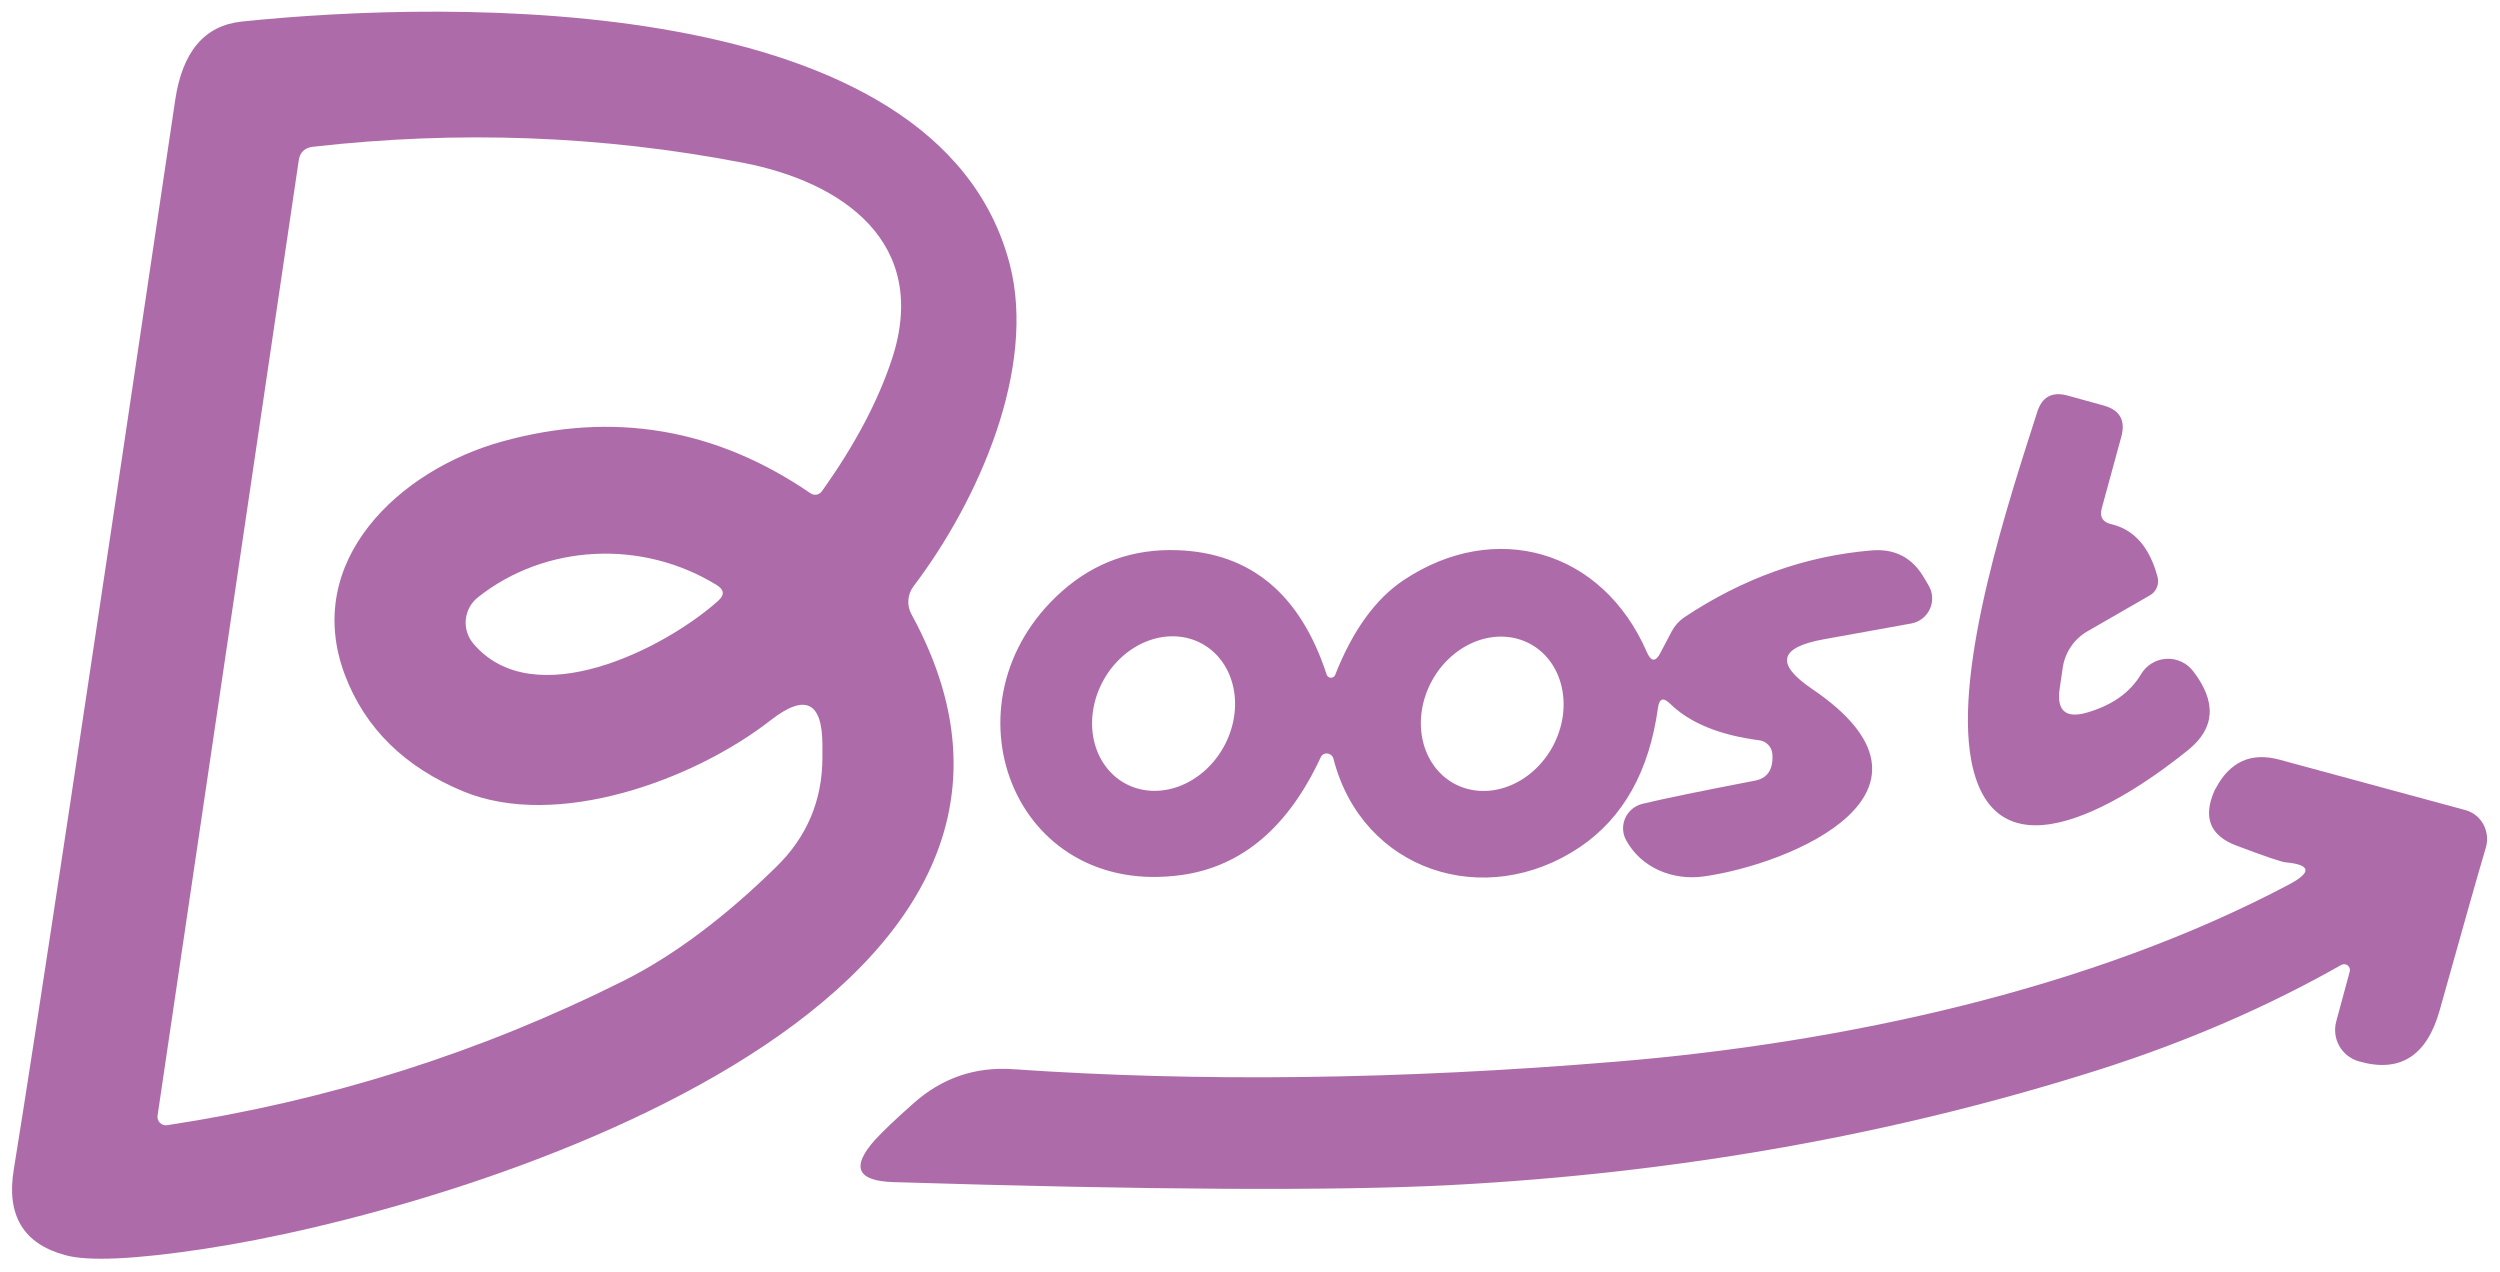 <?xml version="1.0" encoding="UTF-8"?> <svg xmlns="http://www.w3.org/2000/svg" width="116" height="59" viewBox="0 0 116 59" fill="none"><path d="M42.29 28.5C52.32 46.83 21.1 56.21 9.46 57.95C6.247 58.437 4.103 58.533 3.03 58.24C1.083 57.713 0.287 56.387 0.64 54.26C1.613 48.287 4.11 31.747 8.13 4.64C8.463 2.393 9.493 1.18 11.22 1C20.84 -3.24845e-05 43.52 -0.51 46.85 12.25C48.11 17.09 45.4 23.23 42.39 27.2C42.25 27.384 42.166 27.605 42.148 27.835C42.13 28.066 42.18 28.297 42.29 28.5ZM16 31.31C14.02 26.04 18.51 21.8 23.32 20.48C28.44 19.067 33.203 19.87 37.61 22.89C37.693 22.946 37.794 22.968 37.891 22.951C37.989 22.934 38.075 22.88 38.13 22.8C39.643 20.687 40.727 18.647 41.38 16.68C43.17 11.27 39.11 8.44 34.46 7.55C27.92 6.29 21.273 6.043 14.52 6.81C14.133 6.857 13.913 7.07 13.86 7.45L7.31 51.77C7.302 51.83 7.307 51.891 7.327 51.948C7.346 52.005 7.378 52.057 7.421 52.099C7.463 52.142 7.515 52.174 7.572 52.193C7.629 52.213 7.69 52.218 7.75 52.21C15.223 51.077 22.297 48.837 28.97 45.49C31.27 44.33 33.62 42.573 36.02 40.22C37.447 38.827 38.16 37.133 38.16 35.14V34.58C38.16 32.56 37.363 32.17 35.77 33.41C32.17 36.22 25.83 38.5 21.52 36.73C18.78 35.603 16.94 33.797 16 31.31ZM33.26 27.15C29.79 25.01 25.29 25.24 22.17 27.72C22.013 27.845 21.883 28 21.788 28.176C21.692 28.353 21.633 28.546 21.613 28.746C21.594 28.945 21.614 29.146 21.674 29.338C21.733 29.529 21.831 29.707 21.96 29.86C24.77 33.18 30.84 30.1 33.32 27.88C33.627 27.607 33.607 27.363 33.26 27.15Z" fill="#AD6CA9"></path><path d="M97.96 24.32C99.027 24.573 99.744 25.39 100.11 26.77C100.153 26.932 100.142 27.103 100.079 27.256C100.016 27.41 99.904 27.538 99.76 27.62L96.86 29.29C96.552 29.467 96.288 29.712 96.089 30.007C95.89 30.302 95.76 30.638 95.71 30.99L95.57 31.94C95.417 32.98 95.844 33.353 96.85 33.06C98.01 32.72 98.84 32.13 99.34 31.29C99.461 31.083 99.631 30.909 99.835 30.784C100.039 30.658 100.271 30.584 100.51 30.57C100.75 30.555 100.989 30.599 101.207 30.699C101.425 30.798 101.615 30.95 101.76 31.14C102.86 32.567 102.784 33.787 101.53 34.8C98.91 36.92 92.59 41.2 91.47 35.3C90.64 30.94 93.25 23.11 94.53 19.11C94.75 18.417 95.214 18.163 95.92 18.35L97.59 18.81C98.357 19.017 98.637 19.5 98.43 20.26L97.52 23.59C97.414 23.983 97.56 24.227 97.96 24.32Z" fill="#AD6CA9"></path><path d="M61.56 31.31C61.574 31.349 61.6 31.384 61.634 31.408C61.669 31.433 61.709 31.446 61.751 31.447C61.793 31.448 61.834 31.437 61.87 31.414C61.905 31.391 61.933 31.359 61.95 31.32C62.763 29.253 63.826 27.783 65.14 26.91C69.36 24.11 74.34 25.48 76.42 30.27C76.613 30.71 76.82 30.72 77.04 30.3L77.57 29.29C77.707 29.034 77.903 28.814 78.14 28.65C80.873 26.83 83.773 25.793 86.84 25.54C87.926 25.447 88.743 25.877 89.29 26.83L89.49 27.17C89.586 27.334 89.641 27.519 89.651 27.709C89.661 27.899 89.624 28.089 89.544 28.262C89.465 28.435 89.345 28.586 89.194 28.702C89.043 28.818 88.867 28.897 88.68 28.93L84.64 29.66C82.553 30.033 82.363 30.8 84.07 31.96C91.12 36.73 83.11 40.11 79.03 40.67C77.61 40.86 76.16 40.27 75.46 39C75.371 38.844 75.321 38.671 75.312 38.492C75.303 38.313 75.335 38.135 75.407 37.97C75.478 37.806 75.587 37.66 75.725 37.543C75.862 37.427 76.025 37.344 76.2 37.3C77.133 37.073 78.88 36.713 81.44 36.22C82.013 36.107 82.28 35.703 82.24 35.01C82.231 34.844 82.166 34.687 82.054 34.566C81.942 34.446 81.792 34.369 81.63 34.35C79.783 34.11 78.403 33.543 77.49 32.65C77.176 32.343 76.99 32.407 76.93 32.84C76.523 35.793 75.313 37.95 73.3 39.31C68.91 42.26 63.21 40.43 61.87 35.2C61.852 35.137 61.816 35.08 61.766 35.037C61.715 34.995 61.654 34.968 61.589 34.962C61.525 34.955 61.46 34.969 61.405 35.001C61.349 35.032 61.306 35.081 61.28 35.14C59.786 38.36 57.66 40.177 54.9 40.59C46.96 41.76 43.54 32.53 49.27 27.44C50.796 26.087 52.593 25.45 54.66 25.53C58.046 25.657 60.346 27.583 61.56 31.31ZM52.19 36.343C52.929 36.755 53.828 36.808 54.688 36.493C55.548 36.178 56.3 35.519 56.777 34.661C57.013 34.237 57.175 33.776 57.253 33.306C57.332 32.836 57.325 32.365 57.233 31.921C57.141 31.477 56.966 31.067 56.719 30.717C56.471 30.366 56.155 30.081 55.789 29.877C55.05 29.466 54.151 29.412 53.291 29.727C52.431 30.042 51.679 30.701 51.202 31.559C50.966 31.983 50.804 32.444 50.726 32.914C50.648 33.384 50.654 33.855 50.746 34.299C50.838 34.743 51.013 35.153 51.261 35.503C51.508 35.854 51.824 36.139 52.19 36.343ZM67.468 36.357C68.21 36.763 69.108 36.812 69.965 36.492C70.822 36.172 71.568 35.51 72.038 34.652C72.27 34.227 72.428 33.766 72.503 33.297C72.577 32.827 72.566 32.357 72.471 31.915C72.376 31.472 72.198 31.064 71.948 30.716C71.697 30.367 71.379 30.084 71.012 29.883C70.269 29.477 69.371 29.428 68.514 29.748C67.657 30.068 66.911 30.73 66.442 31.588C66.209 32.013 66.051 32.474 65.976 32.943C65.902 33.413 65.913 33.883 66.008 34.325C66.103 34.768 66.281 35.176 66.532 35.524C66.782 35.873 67.1 36.156 67.468 36.357Z" fill="#AD6CA9"></path><path d="M109.03 45.07C109.042 45.019 109.039 44.966 109.022 44.917C109.004 44.869 108.973 44.826 108.932 44.794C108.891 44.762 108.842 44.743 108.79 44.739C108.738 44.735 108.686 44.745 108.64 44.77C105.207 46.717 101.464 48.337 97.41 49.63C87.904 52.65 77.857 54.437 67.27 54.99C61.957 55.263 53.35 55.217 41.45 54.85C39.757 54.797 39.477 54.14 40.61 52.88C40.977 52.48 41.57 51.916 42.39 51.19C43.71 50.017 45.247 49.49 47 49.61C55.647 50.21 64.98 50.093 75 49.26C85.52 48.39 97.05 45.9 106.23 41.03C107.284 40.463 107.22 40.123 106.04 40.01C105.86 39.996 105.107 39.74 103.78 39.24C102.547 38.78 102.204 37.93 102.75 36.69C102.777 36.63 102.794 36.6 102.8 36.6C103.46 35.34 104.45 34.89 105.77 35.25L114.4 37.59C114.576 37.638 114.74 37.722 114.883 37.836C115.026 37.951 115.145 38.094 115.232 38.257C115.32 38.42 115.375 38.599 115.393 38.785C115.412 38.971 115.394 39.16 115.34 39.34C114.987 40.526 114.274 43.04 113.2 46.88C112.6 49.013 111.344 49.8 109.43 49.24C109.053 49.128 108.733 48.873 108.541 48.529C108.349 48.186 108.298 47.78 108.4 47.4L109.03 45.07Z" fill="#AD6CA9"></path></svg> 